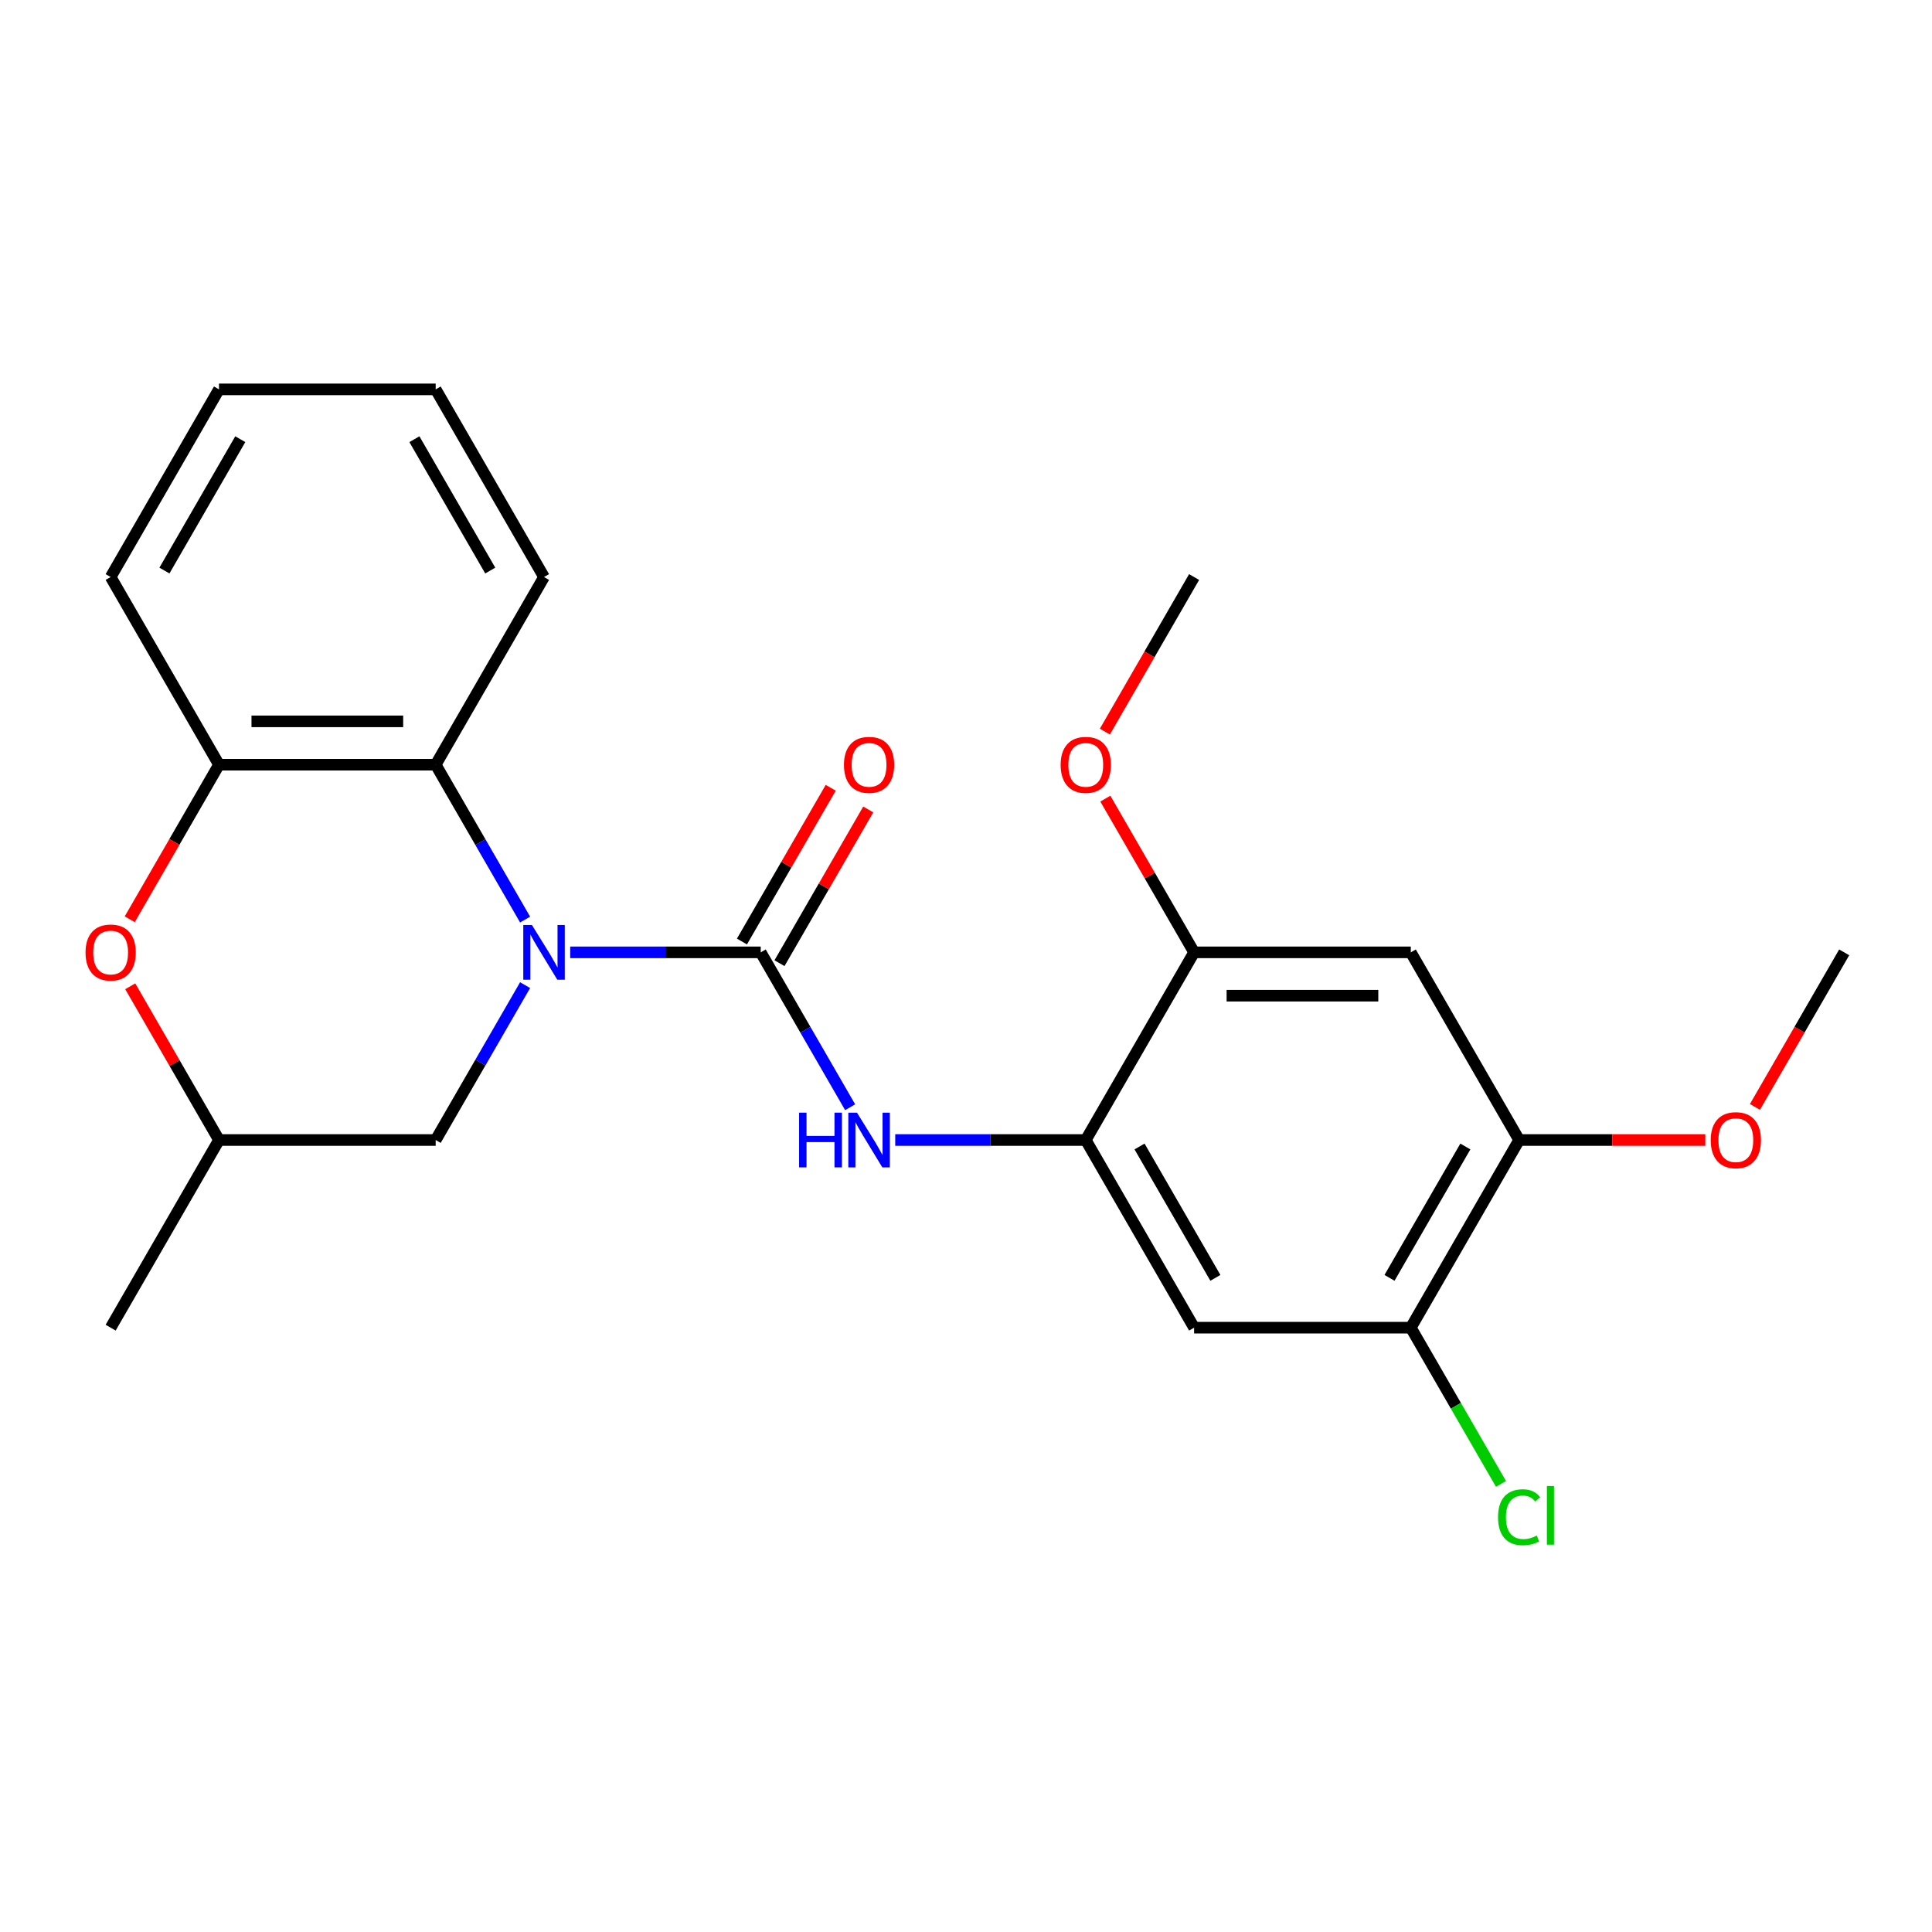 <?xml version='1.0' encoding='iso-8859-1'?>
<svg version='1.1' baseProfile='full'
              xmlns='http://www.w3.org/2000/svg'
                      xmlns:rdkit='http://www.rdkit.org/xml'
                      xmlns:xlink='http://www.w3.org/1999/xlink'
                  xml:space='preserve'
width='1000px' height='1000px' viewBox='0 0 1000 1000'>
<!-- END OF HEADER -->
<rect style='opacity:1.0;fill:#FFFFFF;stroke:none' width='1000' height='1000' x='0' y='0'> </rect>
<path class='bond-0' d='M 295.133,492.938 L 344.441,492.938' style='fill:none;fill-rule:evenodd;stroke:#0000FF;stroke-width:6px;stroke-linecap:butt;stroke-linejoin:miter;stroke-opacity:1' />
<path class='bond-0' d='M 344.441,492.938 L 393.749,492.938' style='fill:none;fill-rule:evenodd;stroke:#000000;stroke-width:6px;stroke-linecap:butt;stroke-linejoin:miter;stroke-opacity:1' />
<path class='bond-1' d='M 271.795,475.974 L 248.653,435.889' style='fill:none;fill-rule:evenodd;stroke:#0000FF;stroke-width:6px;stroke-linecap:butt;stroke-linejoin:miter;stroke-opacity:1' />
<path class='bond-1' d='M 248.653,435.889 L 225.51,395.805' style='fill:none;fill-rule:evenodd;stroke:#000000;stroke-width:6px;stroke-linecap:butt;stroke-linejoin:miter;stroke-opacity:1' />
<path class='bond-11' d='M 271.795,509.902 L 248.653,549.986' style='fill:none;fill-rule:evenodd;stroke:#0000FF;stroke-width:6px;stroke-linecap:butt;stroke-linejoin:miter;stroke-opacity:1' />
<path class='bond-11' d='M 248.653,549.986 L 225.51,590.07' style='fill:none;fill-rule:evenodd;stroke:#000000;stroke-width:6px;stroke-linecap:butt;stroke-linejoin:miter;stroke-opacity:1' />
<path class='bond-2' d='M 393.749,492.938 L 416.892,533.022' style='fill:none;fill-rule:evenodd;stroke:#000000;stroke-width:6px;stroke-linecap:butt;stroke-linejoin:miter;stroke-opacity:1' />
<path class='bond-2' d='M 416.892,533.022 L 440.034,573.106' style='fill:none;fill-rule:evenodd;stroke:#0000FF;stroke-width:6px;stroke-linecap:butt;stroke-linejoin:miter;stroke-opacity:1' />
<path class='bond-12' d='M 403.462,498.546 L 426.432,458.761' style='fill:none;fill-rule:evenodd;stroke:#000000;stroke-width:6px;stroke-linecap:butt;stroke-linejoin:miter;stroke-opacity:1' />
<path class='bond-12' d='M 426.432,458.761 L 449.401,418.977' style='fill:none;fill-rule:evenodd;stroke:#FF0000;stroke-width:6px;stroke-linecap:butt;stroke-linejoin:miter;stroke-opacity:1' />
<path class='bond-12' d='M 384.035,487.33 L 407.005,447.545' style='fill:none;fill-rule:evenodd;stroke:#000000;stroke-width:6px;stroke-linecap:butt;stroke-linejoin:miter;stroke-opacity:1' />
<path class='bond-12' d='M 407.005,447.545 L 429.975,407.761' style='fill:none;fill-rule:evenodd;stroke:#FF0000;stroke-width:6px;stroke-linecap:butt;stroke-linejoin:miter;stroke-opacity:1' />
<path class='bond-4' d='M 225.51,395.805 L 113.35,395.805' style='fill:none;fill-rule:evenodd;stroke:#000000;stroke-width:6px;stroke-linecap:butt;stroke-linejoin:miter;stroke-opacity:1' />
<path class='bond-4' d='M 208.686,373.373 L 130.174,373.373' style='fill:none;fill-rule:evenodd;stroke:#000000;stroke-width:6px;stroke-linecap:butt;stroke-linejoin:miter;stroke-opacity:1' />
<path class='bond-17' d='M 225.51,395.805 L 281.589,298.672' style='fill:none;fill-rule:evenodd;stroke:#000000;stroke-width:6px;stroke-linecap:butt;stroke-linejoin:miter;stroke-opacity:1' />
<path class='bond-3' d='M 463.372,590.07 L 512.68,590.07' style='fill:none;fill-rule:evenodd;stroke:#0000FF;stroke-width:6px;stroke-linecap:butt;stroke-linejoin:miter;stroke-opacity:1' />
<path class='bond-3' d='M 512.68,590.07 L 561.988,590.07' style='fill:none;fill-rule:evenodd;stroke:#000000;stroke-width:6px;stroke-linecap:butt;stroke-linejoin:miter;stroke-opacity:1' />
<path class='bond-6' d='M 561.988,590.07 L 618.067,687.203' style='fill:none;fill-rule:evenodd;stroke:#000000;stroke-width:6px;stroke-linecap:butt;stroke-linejoin:miter;stroke-opacity:1' />
<path class='bond-6' d='M 589.826,593.424 L 629.082,661.417' style='fill:none;fill-rule:evenodd;stroke:#000000;stroke-width:6px;stroke-linecap:butt;stroke-linejoin:miter;stroke-opacity:1' />
<path class='bond-8' d='M 561.988,590.07 L 618.067,492.938' style='fill:none;fill-rule:evenodd;stroke:#000000;stroke-width:6px;stroke-linecap:butt;stroke-linejoin:miter;stroke-opacity:1' />
<path class='bond-18' d='M 113.35,395.805 L 57.271,298.672' style='fill:none;fill-rule:evenodd;stroke:#000000;stroke-width:6px;stroke-linecap:butt;stroke-linejoin:miter;stroke-opacity:1' />
<path class='bond-24' d='M 113.35,395.805 L 90.254,435.809' style='fill:none;fill-rule:evenodd;stroke:#000000;stroke-width:6px;stroke-linecap:butt;stroke-linejoin:miter;stroke-opacity:1' />
<path class='bond-24' d='M 90.254,435.809 L 67.157,475.814' style='fill:none;fill-rule:evenodd;stroke:#FF0000;stroke-width:6px;stroke-linecap:butt;stroke-linejoin:miter;stroke-opacity:1' />
<path class='bond-5' d='M 67.411,510.502 L 90.381,550.286' style='fill:none;fill-rule:evenodd;stroke:#FF0000;stroke-width:6px;stroke-linecap:butt;stroke-linejoin:miter;stroke-opacity:1' />
<path class='bond-5' d='M 90.381,550.286 L 113.35,590.07' style='fill:none;fill-rule:evenodd;stroke:#000000;stroke-width:6px;stroke-linecap:butt;stroke-linejoin:miter;stroke-opacity:1' />
<path class='bond-9' d='M 618.067,687.203 L 730.227,687.203' style='fill:none;fill-rule:evenodd;stroke:#000000;stroke-width:6px;stroke-linecap:butt;stroke-linejoin:miter;stroke-opacity:1' />
<path class='bond-7' d='M 730.227,492.938 L 618.067,492.938' style='fill:none;fill-rule:evenodd;stroke:#000000;stroke-width:6px;stroke-linecap:butt;stroke-linejoin:miter;stroke-opacity:1' />
<path class='bond-7' d='M 713.403,515.369 L 634.891,515.369' style='fill:none;fill-rule:evenodd;stroke:#000000;stroke-width:6px;stroke-linecap:butt;stroke-linejoin:miter;stroke-opacity:1' />
<path class='bond-10' d='M 730.227,492.938 L 786.306,590.07' style='fill:none;fill-rule:evenodd;stroke:#000000;stroke-width:6px;stroke-linecap:butt;stroke-linejoin:miter;stroke-opacity:1' />
<path class='bond-15' d='M 618.067,492.938 L 595.098,453.153' style='fill:none;fill-rule:evenodd;stroke:#000000;stroke-width:6px;stroke-linecap:butt;stroke-linejoin:miter;stroke-opacity:1' />
<path class='bond-15' d='M 595.098,453.153 L 572.128,413.369' style='fill:none;fill-rule:evenodd;stroke:#FF0000;stroke-width:6px;stroke-linecap:butt;stroke-linejoin:miter;stroke-opacity:1' />
<path class='bond-14' d='M 730.227,687.203 L 753.572,727.638' style='fill:none;fill-rule:evenodd;stroke:#000000;stroke-width:6px;stroke-linecap:butt;stroke-linejoin:miter;stroke-opacity:1' />
<path class='bond-14' d='M 753.572,727.638 L 776.916,768.072' style='fill:none;fill-rule:evenodd;stroke:#00CC00;stroke-width:6px;stroke-linecap:butt;stroke-linejoin:miter;stroke-opacity:1' />
<path class='bond-26' d='M 730.227,687.203 L 786.306,590.07' style='fill:none;fill-rule:evenodd;stroke:#000000;stroke-width:6px;stroke-linecap:butt;stroke-linejoin:miter;stroke-opacity:1' />
<path class='bond-26' d='M 719.212,661.417 L 758.468,593.424' style='fill:none;fill-rule:evenodd;stroke:#000000;stroke-width:6px;stroke-linecap:butt;stroke-linejoin:miter;stroke-opacity:1' />
<path class='bond-16' d='M 786.306,590.07 L 834.484,590.07' style='fill:none;fill-rule:evenodd;stroke:#000000;stroke-width:6px;stroke-linecap:butt;stroke-linejoin:miter;stroke-opacity:1' />
<path class='bond-16' d='M 834.484,590.07 L 882.662,590.07' style='fill:none;fill-rule:evenodd;stroke:#FF0000;stroke-width:6px;stroke-linecap:butt;stroke-linejoin:miter;stroke-opacity:1' />
<path class='bond-13' d='M 225.51,590.07 L 113.35,590.07' style='fill:none;fill-rule:evenodd;stroke:#000000;stroke-width:6px;stroke-linecap:butt;stroke-linejoin:miter;stroke-opacity:1' />
<path class='bond-19' d='M 113.35,590.07 L 57.271,687.203' style='fill:none;fill-rule:evenodd;stroke:#000000;stroke-width:6px;stroke-linecap:butt;stroke-linejoin:miter;stroke-opacity:1' />
<path class='bond-21' d='M 571.874,378.681 L 594.971,338.676' style='fill:none;fill-rule:evenodd;stroke:#FF0000;stroke-width:6px;stroke-linecap:butt;stroke-linejoin:miter;stroke-opacity:1' />
<path class='bond-21' d='M 594.971,338.676 L 618.067,298.672' style='fill:none;fill-rule:evenodd;stroke:#000000;stroke-width:6px;stroke-linecap:butt;stroke-linejoin:miter;stroke-opacity:1' />
<path class='bond-20' d='M 908.352,572.946 L 931.449,532.942' style='fill:none;fill-rule:evenodd;stroke:#FF0000;stroke-width:6px;stroke-linecap:butt;stroke-linejoin:miter;stroke-opacity:1' />
<path class='bond-20' d='M 931.449,532.942 L 954.545,492.938' style='fill:none;fill-rule:evenodd;stroke:#000000;stroke-width:6px;stroke-linecap:butt;stroke-linejoin:miter;stroke-opacity:1' />
<path class='bond-22' d='M 281.589,298.672 L 225.51,201.539' style='fill:none;fill-rule:evenodd;stroke:#000000;stroke-width:6px;stroke-linecap:butt;stroke-linejoin:miter;stroke-opacity:1' />
<path class='bond-22' d='M 253.751,295.318 L 214.495,227.325' style='fill:none;fill-rule:evenodd;stroke:#000000;stroke-width:6px;stroke-linecap:butt;stroke-linejoin:miter;stroke-opacity:1' />
<path class='bond-25' d='M 57.271,298.672 L 113.35,201.539' style='fill:none;fill-rule:evenodd;stroke:#000000;stroke-width:6px;stroke-linecap:butt;stroke-linejoin:miter;stroke-opacity:1' />
<path class='bond-25' d='M 85.109,295.318 L 124.365,227.325' style='fill:none;fill-rule:evenodd;stroke:#000000;stroke-width:6px;stroke-linecap:butt;stroke-linejoin:miter;stroke-opacity:1' />
<path class='bond-23' d='M 225.51,201.539 L 113.35,201.539' style='fill:none;fill-rule:evenodd;stroke:#000000;stroke-width:6px;stroke-linecap:butt;stroke-linejoin:miter;stroke-opacity:1' />
<path  class='atom-0' d='M 275.329 478.778
L 284.609 493.778
Q 285.529 495.258, 287.009 497.938
Q 288.489 500.618, 288.569 500.778
L 288.569 478.778
L 292.329 478.778
L 292.329 507.098
L 288.449 507.098
L 278.489 490.698
Q 277.329 488.778, 276.089 486.578
Q 274.889 484.378, 274.529 483.698
L 274.529 507.098
L 270.849 507.098
L 270.849 478.778
L 275.329 478.778
' fill='#0000FF'/>
<path  class='atom-3' d='M 413.608 575.91
L 417.448 575.91
L 417.448 587.95
L 431.928 587.95
L 431.928 575.91
L 435.768 575.91
L 435.768 604.23
L 431.928 604.23
L 431.928 591.15
L 417.448 591.15
L 417.448 604.23
L 413.608 604.23
L 413.608 575.91
' fill='#0000FF'/>
<path  class='atom-3' d='M 443.568 575.91
L 452.848 590.91
Q 453.768 592.39, 455.248 595.07
Q 456.728 597.75, 456.808 597.91
L 456.808 575.91
L 460.568 575.91
L 460.568 604.23
L 456.688 604.23
L 446.728 587.83
Q 445.568 585.91, 444.328 583.71
Q 443.128 581.51, 442.768 580.83
L 442.768 604.23
L 439.088 604.23
L 439.088 575.91
L 443.568 575.91
' fill='#0000FF'/>
<path  class='atom-6' d='M 44.271 493.018
Q 44.271 486.218, 47.631 482.418
Q 50.991 478.618, 57.271 478.618
Q 63.551 478.618, 66.911 482.418
Q 70.271 486.218, 70.271 493.018
Q 70.271 499.898, 66.871 503.818
Q 63.471 507.698, 57.271 507.698
Q 51.031 507.698, 47.631 503.818
Q 44.271 499.938, 44.271 493.018
M 57.271 504.498
Q 61.591 504.498, 63.911 501.618
Q 66.271 498.698, 66.271 493.018
Q 66.271 487.458, 63.911 484.658
Q 61.591 481.818, 57.271 481.818
Q 52.951 481.818, 50.591 484.618
Q 48.271 487.418, 48.271 493.018
Q 48.271 498.738, 50.591 501.618
Q 52.951 504.498, 57.271 504.498
' fill='#FF0000'/>
<path  class='atom-13' d='M 436.828 395.885
Q 436.828 389.085, 440.188 385.285
Q 443.548 381.485, 449.828 381.485
Q 456.108 381.485, 459.468 385.285
Q 462.828 389.085, 462.828 395.885
Q 462.828 402.765, 459.428 406.685
Q 456.028 410.565, 449.828 410.565
Q 443.588 410.565, 440.188 406.685
Q 436.828 402.805, 436.828 395.885
M 449.828 407.365
Q 454.148 407.365, 456.468 404.485
Q 458.828 401.565, 458.828 395.885
Q 458.828 390.325, 456.468 387.525
Q 454.148 384.685, 449.828 384.685
Q 445.508 384.685, 443.148 387.485
Q 440.828 390.285, 440.828 395.885
Q 440.828 401.605, 443.148 404.485
Q 445.508 407.365, 449.828 407.365
' fill='#FF0000'/>
<path  class='atom-15' d='M 775.386 785.316
Q 775.386 778.276, 778.666 774.596
Q 781.986 770.876, 788.266 770.876
Q 794.106 770.876, 797.226 774.996
L 794.586 777.156
Q 792.306 774.156, 788.266 774.156
Q 783.986 774.156, 781.706 777.036
Q 779.466 779.876, 779.466 785.316
Q 779.466 790.916, 781.786 793.796
Q 784.146 796.676, 788.706 796.676
Q 791.826 796.676, 795.466 794.796
L 796.586 797.796
Q 795.106 798.756, 792.866 799.316
Q 790.626 799.876, 788.146 799.876
Q 781.986 799.876, 778.666 796.116
Q 775.386 792.356, 775.386 785.316
' fill='#00CC00'/>
<path  class='atom-15' d='M 800.666 769.156
L 804.346 769.156
L 804.346 799.516
L 800.666 799.516
L 800.666 769.156
' fill='#00CC00'/>
<path  class='atom-16' d='M 548.988 395.885
Q 548.988 389.085, 552.348 385.285
Q 555.708 381.485, 561.988 381.485
Q 568.268 381.485, 571.628 385.285
Q 574.988 389.085, 574.988 395.885
Q 574.988 402.765, 571.588 406.685
Q 568.188 410.565, 561.988 410.565
Q 555.748 410.565, 552.348 406.685
Q 548.988 402.805, 548.988 395.885
M 561.988 407.365
Q 566.308 407.365, 568.628 404.485
Q 570.988 401.565, 570.988 395.885
Q 570.988 390.325, 568.628 387.525
Q 566.308 384.685, 561.988 384.685
Q 557.668 384.685, 555.308 387.485
Q 552.988 390.285, 552.988 395.885
Q 552.988 401.605, 555.308 404.485
Q 557.668 407.365, 561.988 407.365
' fill='#FF0000'/>
<path  class='atom-17' d='M 885.466 590.15
Q 885.466 583.35, 888.826 579.55
Q 892.186 575.75, 898.466 575.75
Q 904.746 575.75, 908.106 579.55
Q 911.466 583.35, 911.466 590.15
Q 911.466 597.03, 908.066 600.95
Q 904.666 604.83, 898.466 604.83
Q 892.226 604.83, 888.826 600.95
Q 885.466 597.07, 885.466 590.15
M 898.466 601.63
Q 902.786 601.63, 905.106 598.75
Q 907.466 595.83, 907.466 590.15
Q 907.466 584.59, 905.106 581.79
Q 902.786 578.95, 898.466 578.95
Q 894.146 578.95, 891.786 581.75
Q 889.466 584.55, 889.466 590.15
Q 889.466 595.87, 891.786 598.75
Q 894.146 601.63, 898.466 601.63
' fill='#FF0000'/>
</svg>

